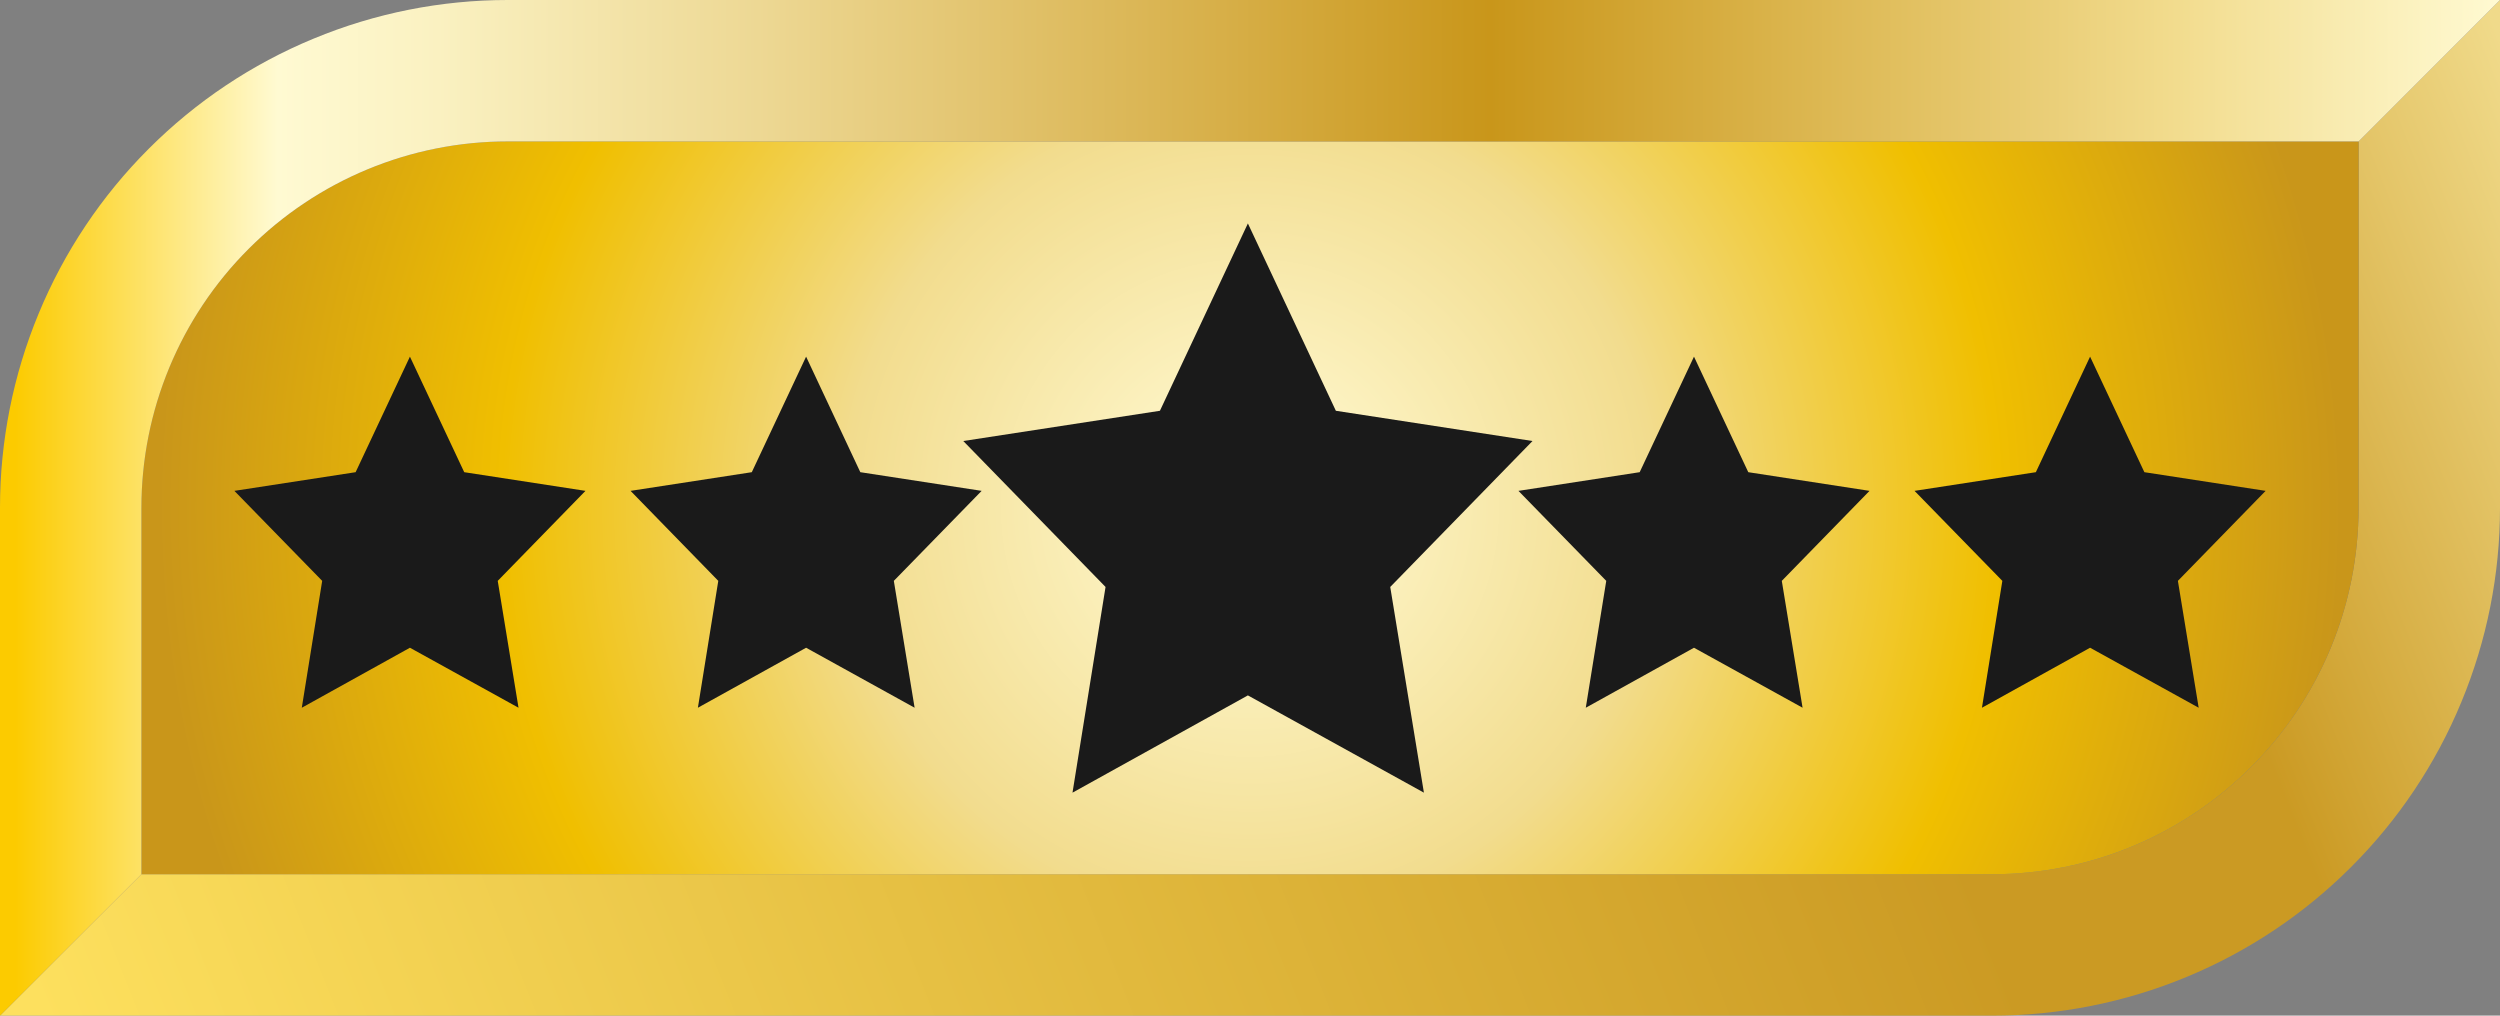 <svg width="32" height="13" viewBox="0 0 32 13" fill="none" xmlns="http://www.w3.org/2000/svg">
<rect x="0" y="0" width="32" height="13" fill="#808080" stroke="none"/>
<path d="M32 0V6.5C32 7.354 31.832 8.199 31.505 8.987C31.179 9.776 30.7 10.493 30.096 11.096C29.493 11.7 28.776 12.179 27.988 12.505C27.199 12.832 26.354 13 25.5 13H0L1.81 11.19H25.5C26.744 11.19 27.937 10.696 28.816 9.816C29.696 8.937 30.19 7.744 30.19 6.5V1.81L32 0Z" fill="url(#paint0_linear)"/>
<path d="M30.19 1.81V6.5C30.19 7.744 29.696 8.937 28.816 9.816C27.937 10.696 26.744 11.19 25.5 11.19H1.81V6.5C1.81 5.256 2.304 4.063 3.184 3.184C4.063 2.304 5.256 1.81 6.5 1.81H30.19Z" fill="url(#paint1_radial)"/>
<path d="M32 2.49268e-09L30.19 1.81H6.5C5.256 1.81 4.063 2.304 3.184 3.184C2.304 4.063 1.81 5.256 1.81 6.5V11.19L2.49266e-09 13V6.5C-2.36366e-05 5.646 0.168 4.801 0.495 4.013C0.821 3.224 1.3 2.507 1.904 1.904C2.507 1.3 3.224 0.821 4.013 0.495C4.801 0.168 5.646 -2.36366e-05 6.5 2.49268e-09H32Z" fill="url(#paint2_linear)"/>
<path d="M22.807 7.435L23.073 9.059L21.683 8.291L20.298 9.059L20.56 7.435L19.436 6.283L20.988 6.044L21.683 4.565L22.378 6.044L23.93 6.283L22.807 7.435Z" fill="#1A1A1A"/>
<path d="M27.877 7.435L28.143 9.059L26.753 8.291L25.369 9.059L25.63 7.435L24.506 6.283L26.059 6.044L26.753 4.565L27.448 6.044L29 6.283L27.877 7.435Z" fill="#1A1A1A"/>
<path d="M6.371 7.435L6.637 9.059L5.247 8.291L3.863 9.059L4.124 7.435L3 6.283L4.552 6.044L5.247 4.565L5.942 6.044L7.494 6.283L6.371 7.435Z" fill="#1A1A1A"/>
<path d="M11.441 7.435L11.707 9.059L10.318 8.291L8.933 9.059L9.194 7.435L8.071 6.283L9.623 6.044L10.318 4.565L11.012 6.044L12.565 6.283L11.441 7.435Z" fill="#1A1A1A"/>
<path d="M17.795 7.513L18.226 10.146L15.973 8.901L13.728 10.146L14.151 7.513L12.33 5.645L14.847 5.258L15.973 2.86L17.099 5.258L19.616 5.645L17.795 7.513Z" fill="#1A1A1A"/>
<defs>
<linearGradient id="paint0_linear" x1="31.92" y1="0.27" x2="0.42" y2="12.77" gradientUnits="userSpaceOnUse">
<stop stop-color="#F0DA8A"/>
<stop offset="0.182" stop-color="#CB9A23"/>
<stop offset="0.302" stop-color="#CB9A23"/>
<stop offset="1" stop-color="#FDE05E"/>
</linearGradient>
<radialGradient id="paint1_radial" cx="0" cy="0" r="1" gradientUnits="userSpaceOnUse" gradientTransform="translate(16 6.5) scale(13.968)">
<stop stop-color="#FFFAD2"/>
<stop offset="0.115" stop-color="#FCF2C1"/>
<stop offset="0.341" stop-color="#F3DF94"/>
<stop offset="0.371" stop-color="#F2DC8E"/>
<stop offset="0.685" stop-color="#F0BF00"/>
<stop offset="1" stop-color="#C9961A"/>
</radialGradient>
<linearGradient id="paint2_linear" x1="-2.99975e-05" y1="6.5" x2="32" y2="6.5" gradientUnits="userSpaceOnUse">
<stop offset="0.006" stop-color="#FCCB00"/>
<stop offset="0.111" stop-color="#FFFAD2"/>
<stop offset="0.175" stop-color="#FAF1C1"/>
<stop offset="0.303" stop-color="#EDD894"/>
<stop offset="0.48" stop-color="#D8B14C"/>
<stop offset="0.596" stop-color="#C9961A"/>
<stop offset="0.814" stop-color="#E9CD76"/>
<stop offset="0.871" stop-color="#F2DC8E"/>
<stop offset="1" stop-color="#FFFAD2"/>
</linearGradient>
</defs>
</svg>
